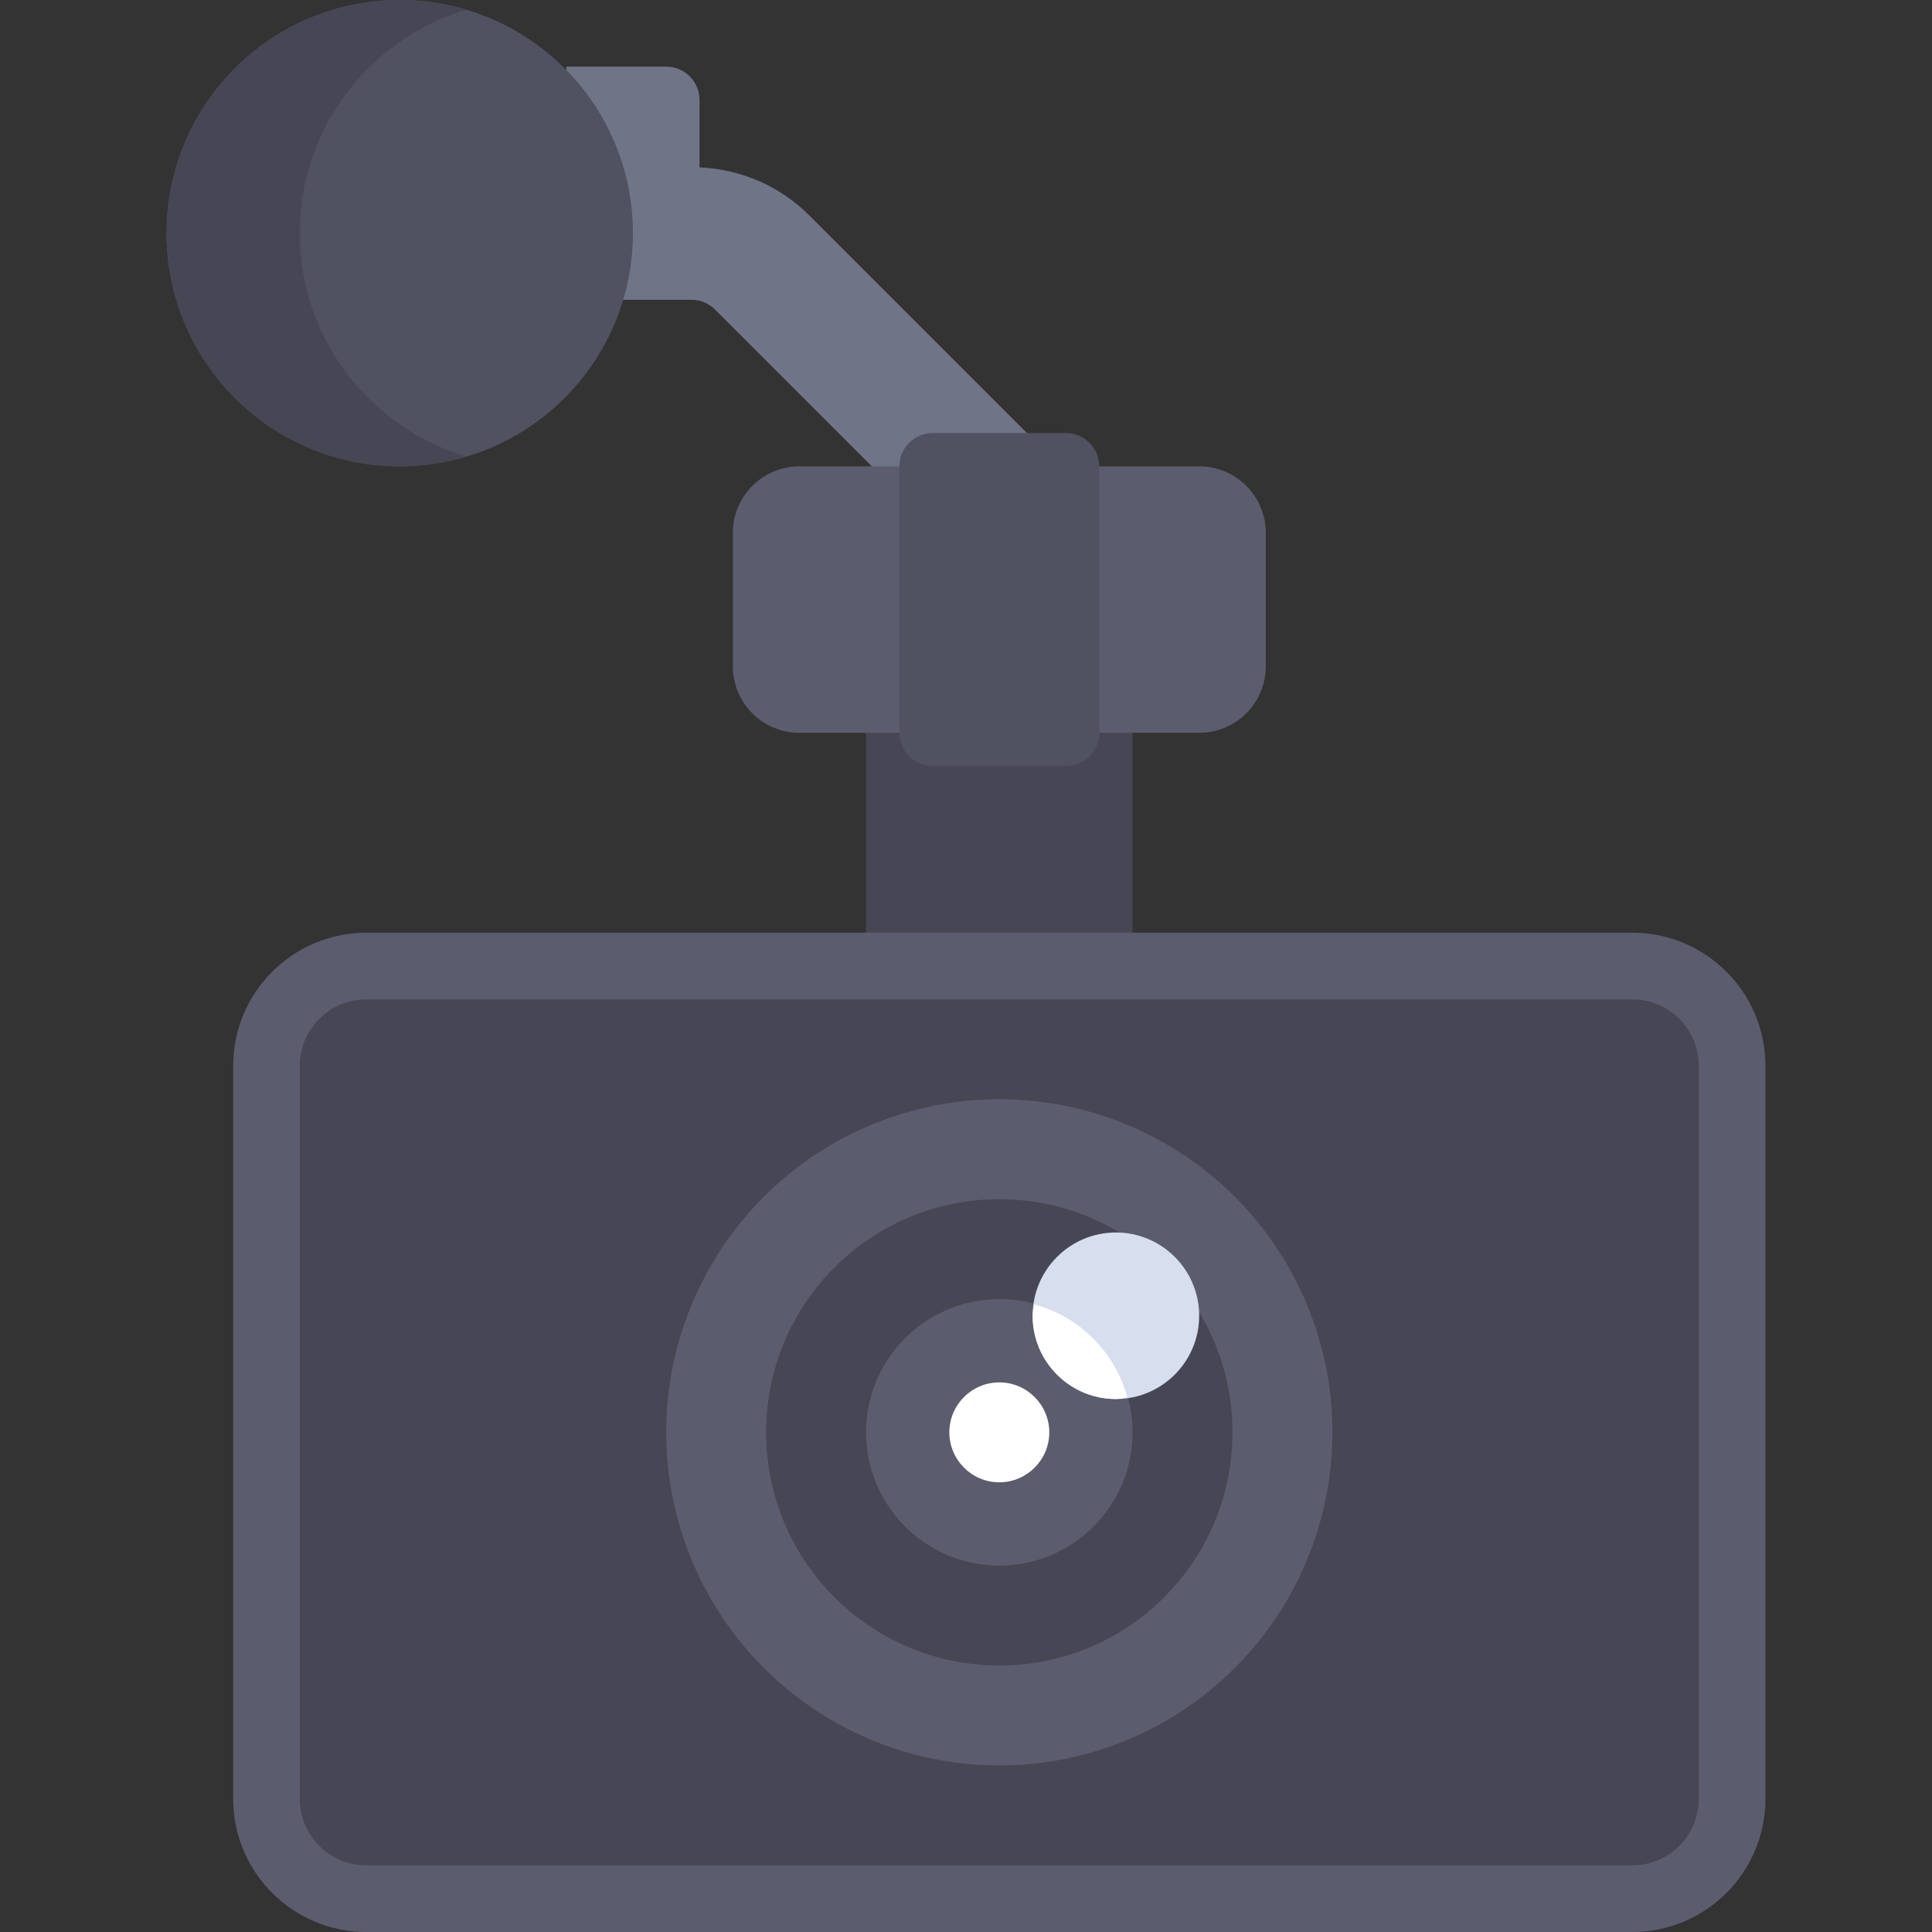 <?xml version="1.0" encoding="iso-8859-1"?>
<!-- Uploaded to: SVG Repo, www.svgrepo.com, Generator: SVG Repo Mixer Tools -->
<svg version="1.1" id="Layer_1" xmlns="http://www.w3.org/2000/svg" xmlns:xlink="http://www.w3.org/1999/xlink" 
	 viewBox="0 0 512 512" xml:space="preserve">
<rect x="0" y="0" width="512" height="512" fill="#333333" stroke="none"/>
<path style="fill:#707487;" d="M214.449,57.069c-7.821-7.826-18.097-12.193-29.069-12.722V26.483c0-4.875-3.953-8.828-8.828-8.828
	h-26.483v61.793h33.169c2.358,0,4.577,0.918,6.246,2.586l62.862,62.862l24.966-24.966L214.449,57.069z"/>
<rect x="229.517" y="185.379" style="fill:#464655;" width="70.621" height="70.621"/>
<path style="fill:#5B5D6E;" d="M432.552,512H97.103c-19.501,0-35.31-15.809-35.31-35.31V282.483c0-19.501,15.809-35.31,35.31-35.31
	h335.448c19.501,0,35.31,15.809,35.31,35.31V476.69C467.862,496.191,452.053,512,432.552,512z"/>
<path style="fill:#464655;" d="M432.552,494.345H97.103c-9.751,0-17.655-7.904-17.655-17.655V282.483
	c0-9.751,7.904-17.655,17.655-17.655h335.448c9.751,0,17.655,7.904,17.655,17.655V476.69
	C450.207,486.441,442.303,494.345,432.552,494.345z"/>
<circle style="fill:#5B5D6E;" cx="264.828" cy="379.586" r="88.276"/>
<circle style="fill:#464655;" cx="264.828" cy="379.586" r="61.793"/>
<circle style="fill:#5B5D6E;" cx="264.828" cy="379.586" r="35.31"/>
<path style="fill:#D7DEED;" d="M295.724,326.621c-12.171,0-22.069,9.898-22.069,22.069c0,12.171,9.898,22.069,22.069,22.069
	c12.171,0,22.069-9.898,22.069-22.069C317.793,336.519,307.895,326.621,295.724,326.621z"/>
<g>
	<path style="fill:#FFFFFF;" d="M264.828,366.345c-7.303,0-13.241,5.939-13.241,13.241c0,7.303,5.939,13.241,13.241,13.241
		s13.241-5.939,13.241-13.241C278.069,372.284,272.13,366.345,264.828,366.345z"/>
	<path style="fill:#FFFFFF;" d="M298.754,370.321c-3.278-12.006-12.655-21.382-24.661-24.661c-0.15,1.011-0.438,1.976-0.438,3.03
		c0,12.171,9.898,22.069,22.069,22.069C296.778,370.759,297.743,370.471,298.754,370.321z"/>
</g>
<path style="fill:#5B5D6E;" d="M317.793,194.207H211.862c-9.751,0-17.655-7.904-17.655-17.655v-35.31
	c0-9.751,7.904-17.655,17.655-17.655h105.931c9.751,0,17.655,7.904,17.655,17.655v35.31
	C335.448,186.303,327.544,194.207,317.793,194.207z"/>
<g>
	<path style="fill:#505161;" d="M282.483,203.034h-35.31c-4.875,0-8.828-3.953-8.828-8.828v-70.621c0-4.875,3.953-8.828,8.828-8.828
		h35.31c4.875,0,8.828,3.953,8.828,8.828v70.621C291.31,199.082,287.358,203.034,282.483,203.034z"/>
	<circle style="fill:#505161;" cx="105.931" cy="61.793" r="61.793"/>
</g>
<path style="fill:#464655;" d="M79.448,61.793c0-27.988,18.62-51.601,44.138-59.2C117.988,0.926,112.071,0,105.931,0
	C71.804,0,44.138,27.666,44.138,61.793s27.666,61.793,61.793,61.793c6.14,0,12.057-0.926,17.655-2.593
	C98.068,113.393,79.448,89.781,79.448,61.793z"/>
</svg>